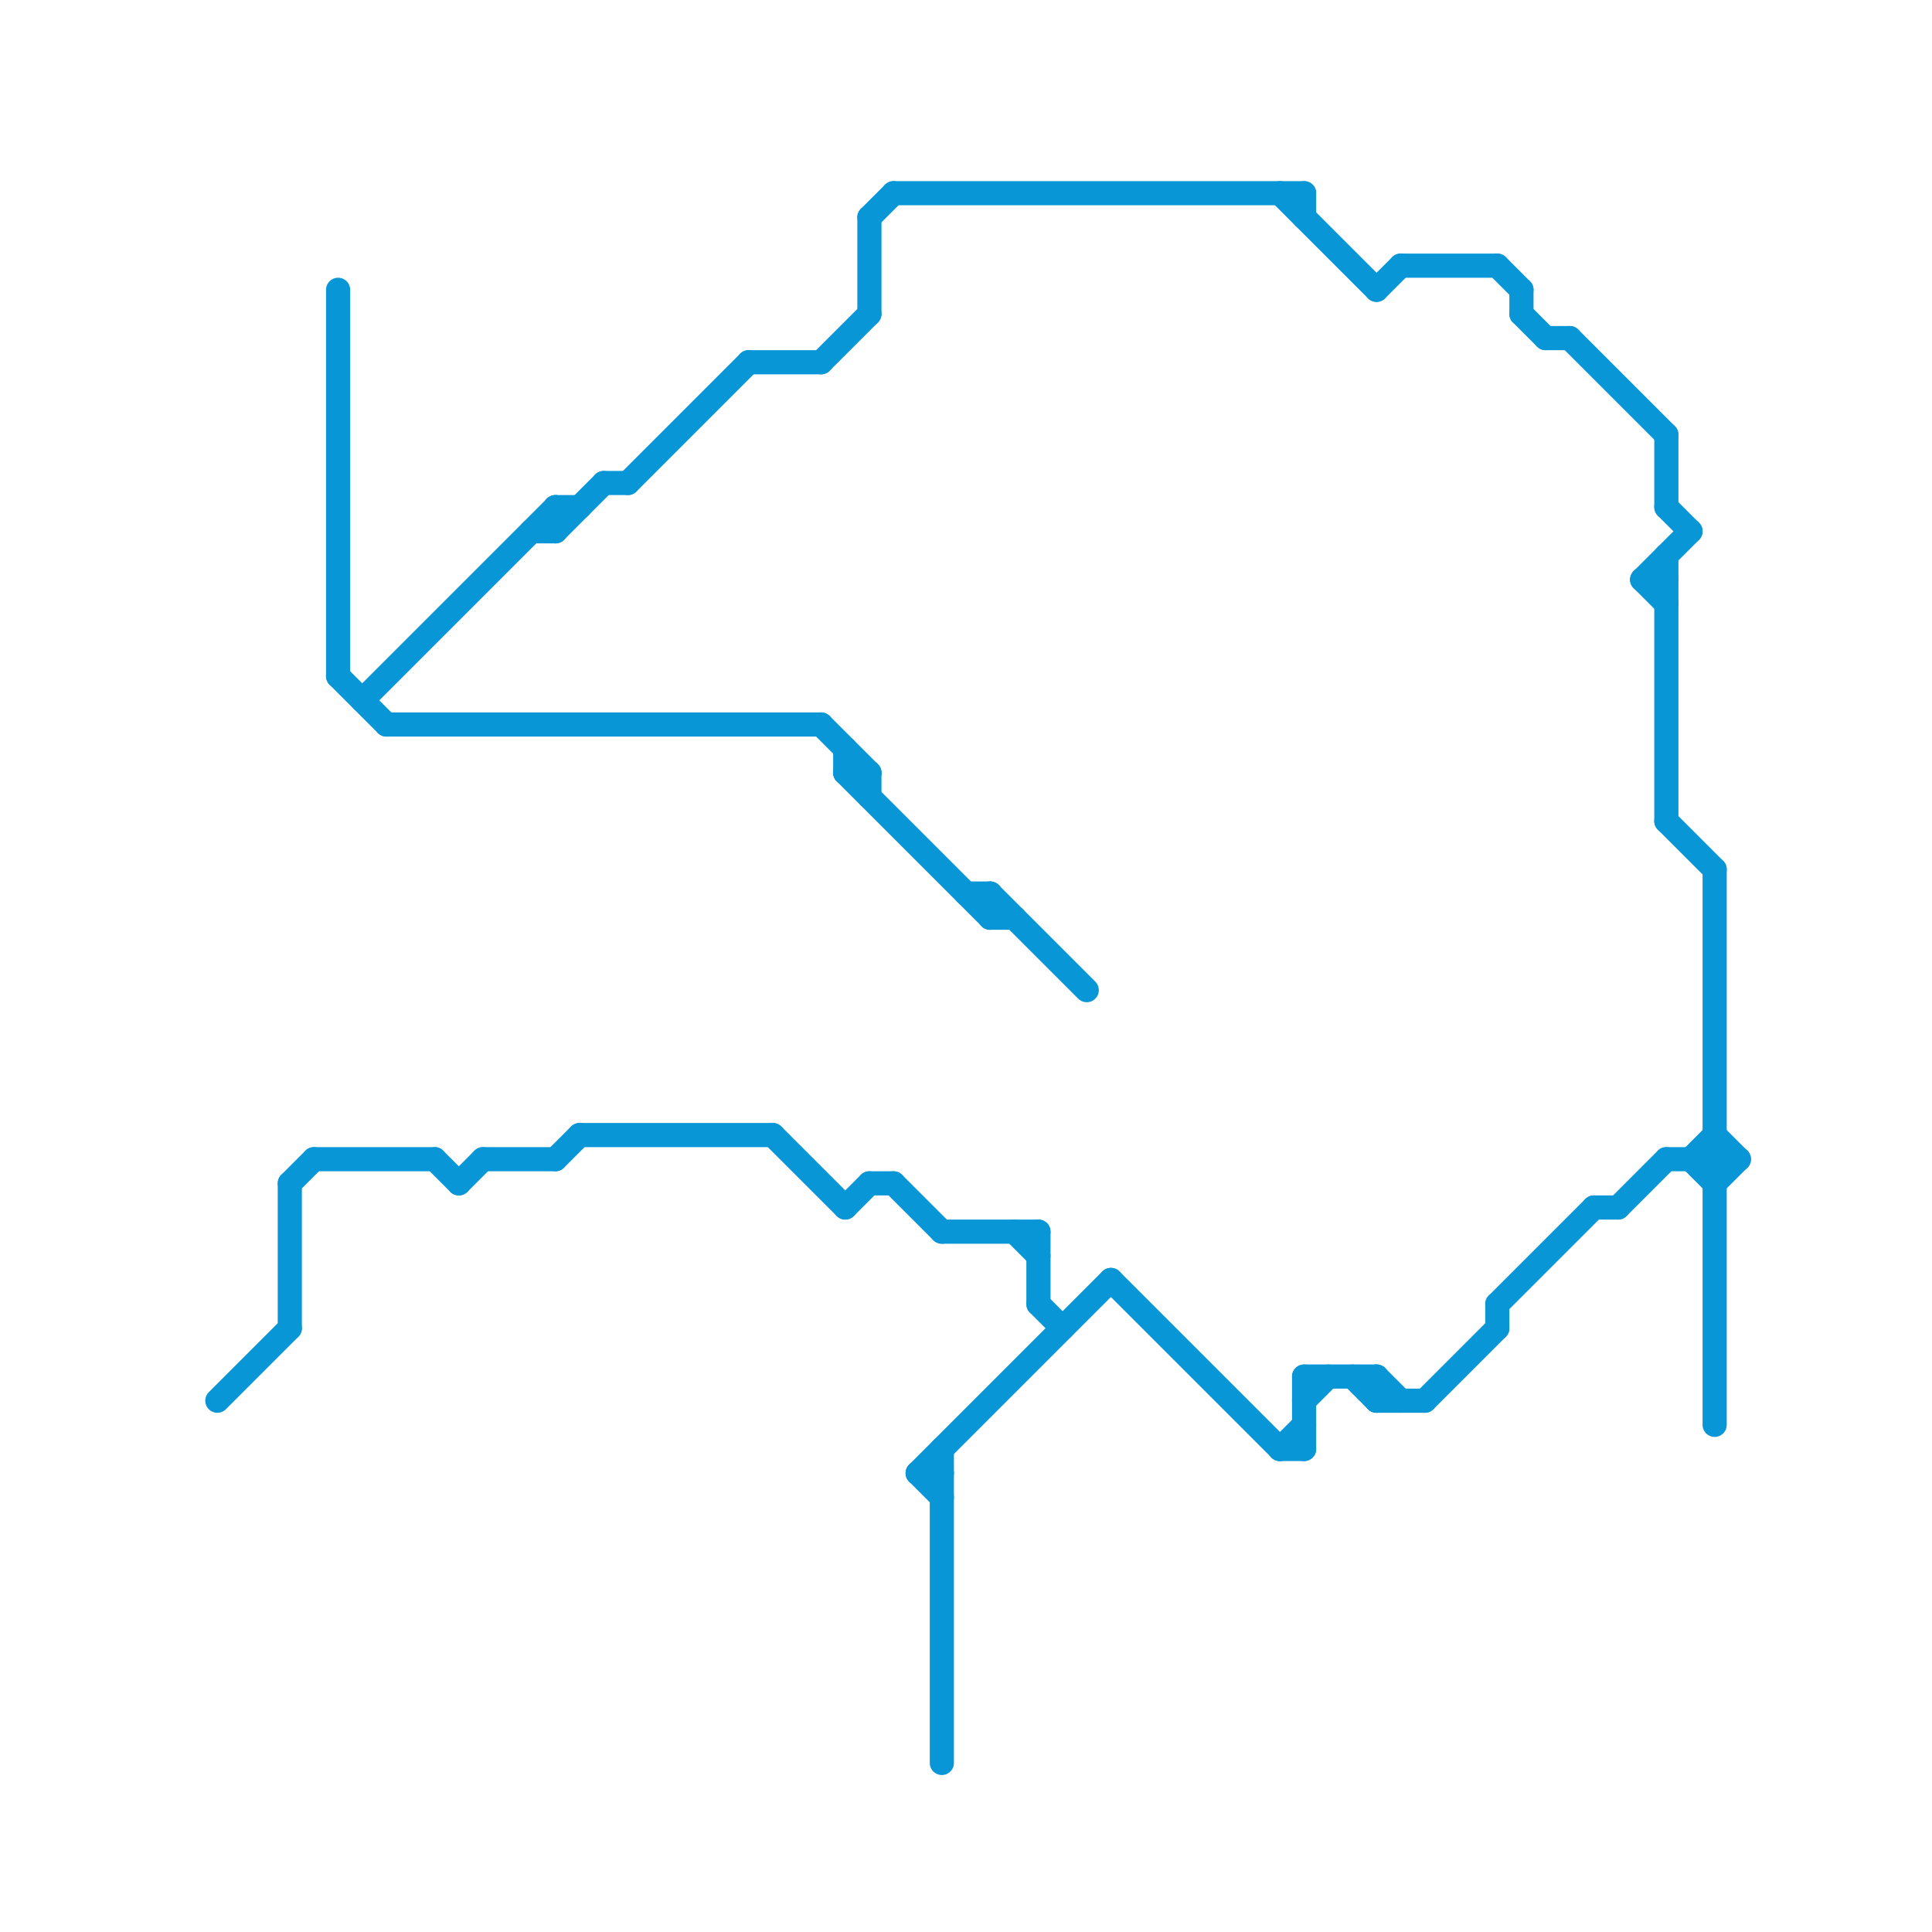 
<svg version="1.1" xmlns="http://www.w3.org/2000/svg" viewBox="0 0 80 80">
<style>line { stroke-width: 1; fill: none; stroke-linecap: round; stroke-linejoin: round; } .c0 { stroke: #0896d7 }</style><line class="c0" x1="39" y1="51" x2="43" y2="51"/><line class="c0" x1="37" y1="49" x2="39" y2="51"/><line class="c0" x1="35" y1="50" x2="36" y2="49"/><line class="c0" x1="68" y1="24" x2="69" y2="24"/><line class="c0" x1="34" y1="30" x2="36" y2="32"/><line class="c0" x1="38" y1="61" x2="39" y2="61"/><line class="c0" x1="54" y1="57" x2="57" y2="57"/><line class="c0" x1="25" y1="20" x2="26" y2="20"/><line class="c0" x1="19" y1="49" x2="20" y2="48"/><line class="c0" x1="63" y1="13" x2="64" y2="14"/><line class="c0" x1="36" y1="9" x2="37" y2="8"/><line class="c0" x1="69" y1="18" x2="69" y2="21"/><line class="c0" x1="69" y1="48" x2="72" y2="48"/><line class="c0" x1="32" y1="47" x2="35" y2="50"/><line class="c0" x1="69" y1="34" x2="71" y2="36"/><line class="c0" x1="43" y1="51" x2="43" y2="54"/><line class="c0" x1="22" y1="22" x2="23" y2="22"/><line class="c0" x1="57" y1="57" x2="57" y2="58"/><line class="c0" x1="23" y1="48" x2="24" y2="47"/><line class="c0" x1="54" y1="58" x2="55" y2="57"/><line class="c0" x1="14" y1="28" x2="16" y2="30"/><line class="c0" x1="57" y1="58" x2="59" y2="58"/><line class="c0" x1="39" y1="60" x2="39" y2="73"/><line class="c0" x1="36" y1="49" x2="37" y2="49"/><line class="c0" x1="54" y1="8" x2="54" y2="9"/><line class="c0" x1="36" y1="9" x2="36" y2="13"/><line class="c0" x1="71" y1="49" x2="72" y2="48"/><line class="c0" x1="24" y1="47" x2="32" y2="47"/><line class="c0" x1="41" y1="38" x2="42" y2="38"/><line class="c0" x1="66" y1="50" x2="67" y2="50"/><line class="c0" x1="35" y1="32" x2="41" y2="38"/><line class="c0" x1="71" y1="47" x2="72" y2="48"/><line class="c0" x1="14" y1="12" x2="14" y2="28"/><line class="c0" x1="40" y1="37" x2="41" y2="37"/><line class="c0" x1="53" y1="60" x2="54" y2="59"/><line class="c0" x1="41" y1="37" x2="41" y2="38"/><line class="c0" x1="31" y1="15" x2="34" y2="15"/><line class="c0" x1="59" y1="58" x2="62" y2="55"/><line class="c0" x1="54" y1="57" x2="54" y2="60"/><line class="c0" x1="38" y1="61" x2="39" y2="62"/><line class="c0" x1="12" y1="49" x2="13" y2="48"/><line class="c0" x1="23" y1="22" x2="25" y2="20"/><line class="c0" x1="35" y1="31" x2="35" y2="32"/><line class="c0" x1="62" y1="54" x2="62" y2="55"/><line class="c0" x1="53" y1="8" x2="57" y2="12"/><line class="c0" x1="37" y1="8" x2="54" y2="8"/><line class="c0" x1="62" y1="11" x2="63" y2="12"/><line class="c0" x1="13" y1="48" x2="18" y2="48"/><line class="c0" x1="68" y1="24" x2="70" y2="22"/><line class="c0" x1="35" y1="32" x2="36" y2="32"/><line class="c0" x1="9" y1="58" x2="12" y2="55"/><line class="c0" x1="23" y1="21" x2="24" y2="21"/><line class="c0" x1="43" y1="54" x2="44" y2="55"/><line class="c0" x1="68" y1="24" x2="69" y2="25"/><line class="c0" x1="62" y1="54" x2="66" y2="50"/><line class="c0" x1="16" y1="30" x2="34" y2="30"/><line class="c0" x1="20" y1="48" x2="23" y2="48"/><line class="c0" x1="67" y1="50" x2="69" y2="48"/><line class="c0" x1="18" y1="48" x2="19" y2="49"/><line class="c0" x1="71" y1="36" x2="71" y2="59"/><line class="c0" x1="46" y1="53" x2="53" y2="60"/><line class="c0" x1="65" y1="14" x2="69" y2="18"/><line class="c0" x1="56" y1="57" x2="57" y2="58"/><line class="c0" x1="58" y1="11" x2="62" y2="11"/><line class="c0" x1="26" y1="20" x2="31" y2="15"/><line class="c0" x1="34" y1="15" x2="36" y2="13"/><line class="c0" x1="12" y1="49" x2="12" y2="55"/><line class="c0" x1="53" y1="60" x2="54" y2="60"/><line class="c0" x1="57" y1="57" x2="58" y2="58"/><line class="c0" x1="57" y1="12" x2="58" y2="11"/><line class="c0" x1="64" y1="14" x2="65" y2="14"/><line class="c0" x1="69" y1="21" x2="70" y2="22"/><line class="c0" x1="15" y1="29" x2="23" y2="21"/><line class="c0" x1="70" y1="48" x2="71" y2="47"/><line class="c0" x1="63" y1="12" x2="63" y2="13"/><line class="c0" x1="69" y1="23" x2="69" y2="34"/><line class="c0" x1="38" y1="61" x2="46" y2="53"/><line class="c0" x1="42" y1="51" x2="43" y2="52"/><line class="c0" x1="23" y1="21" x2="23" y2="22"/><line class="c0" x1="41" y1="37" x2="45" y2="41"/><line class="c0" x1="70" y1="48" x2="71" y2="49"/><line class="c0" x1="36" y1="32" x2="36" y2="33"/>
</svg>
